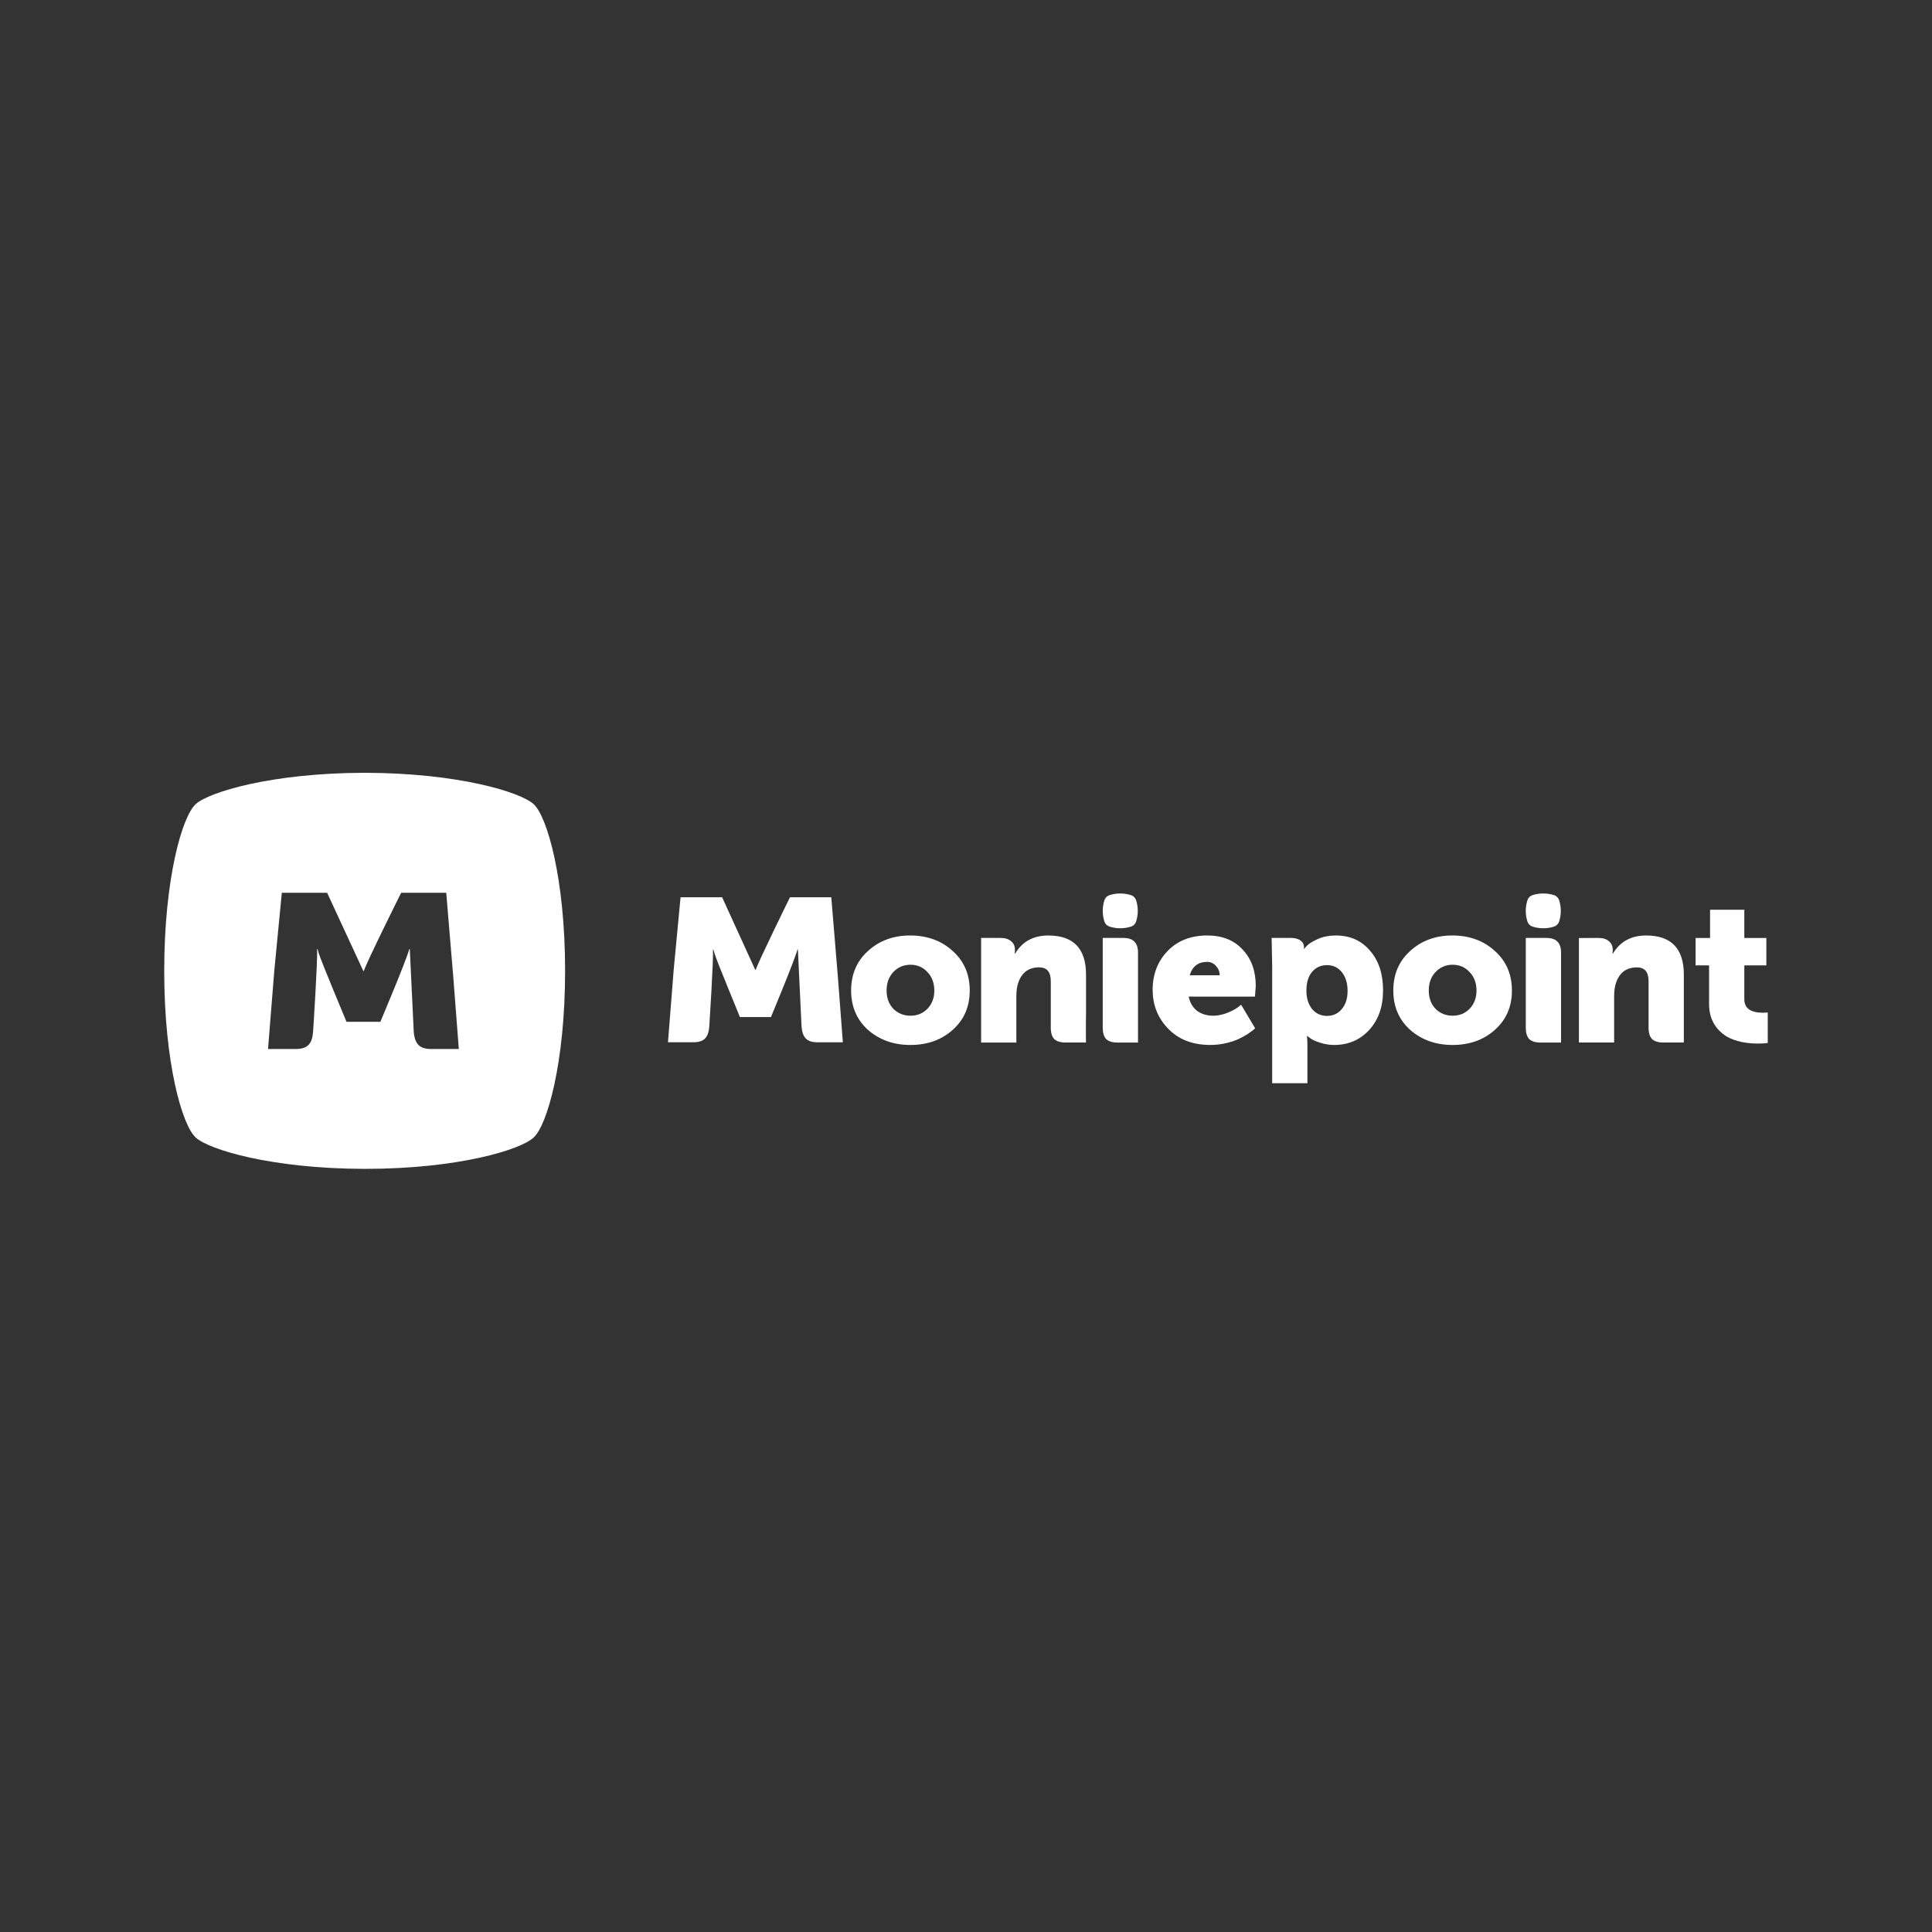 <svg width="200" height="200" viewBox="0 0 200 200" fill="none" xmlns="http://www.w3.org/2000/svg">
<rect x="0" y="0" width="200" height="200" fill="#333333" stroke="none"/>
<g clip-path="url(#clip0_522_5934)">
<path d="M55.229 83.234C53.89 82.007 47.446 80.024 37.825 80H37.677C28.083 80.024 21.612 82.007 20.273 83.234C18.859 84.482 17 90.973 17 100.5C17 110.027 18.859 116.518 20.273 117.766C21.612 118.993 28.059 120.976 37.677 121H37.825C47.443 121 53.89 119.017 55.229 117.766C56.64 116.518 58.499 110.027 58.499 100.5C58.499 90.973 56.64 84.484 55.229 83.234ZM44.645 108.594C43.436 108.594 42.928 108.073 42.831 106.793L42.421 98.243H42.372C42.035 99.499 39.374 105.776 39.374 105.776H35.869C35.869 105.776 33.211 99.405 33.016 98.742L32.873 98.243H32.825C32.898 99.333 32.412 106.793 32.412 106.793C32.315 108.073 31.832 108.594 30.598 108.594H27.746L28.399 100.446L29.174 92.42H33.864L37.612 100.519H37.661C37.974 99.547 41.528 92.42 41.528 92.42H46.194L46.968 101.681H46.965L47.497 108.594H44.645Z" fill="white"/>
<path d="M167.097 107.922H163.448V97.105L165.432 97.094C165.923 97.094 166.295 97.207 166.549 97.432C166.816 97.644 166.948 97.937 166.948 98.315V98.463L166.927 98.715H166.97C167.715 97.467 168.862 96.842 170.408 96.842C173.009 96.842 174.31 98.194 174.31 100.899V107.922H172.2C171.666 107.922 171.272 107.804 171.018 107.565C170.78 107.313 170.659 106.921 170.659 106.387V101.573C170.659 100.62 170.26 100.143 169.458 100.143C168.389 100.143 167.672 100.661 167.305 101.699C167.164 102.077 167.094 102.555 167.094 103.129V107.925L167.097 107.922Z" fill="white"/>
<path fill-rule="evenodd" clip-rule="evenodd" d="M144.234 102.54C144.234 100.857 144.817 99.491 145.986 98.439C147.152 97.374 148.609 96.84 150.352 96.84C152.095 96.84 153.574 97.374 154.74 98.439C155.922 99.491 156.513 100.857 156.513 102.54C156.513 104.222 155.922 105.567 154.74 106.619C153.574 107.657 152.117 108.175 150.374 108.175C148.63 108.175 147.181 107.657 145.986 106.619C144.82 105.567 144.234 104.206 144.234 102.54ZM147.907 102.54C147.907 103.31 148.139 103.941 148.603 104.432C149.084 104.907 149.672 105.146 150.376 105.146C151.081 105.146 151.664 104.907 152.128 104.432C152.605 103.941 152.846 103.31 152.846 102.54C152.846 101.77 152.608 101.117 152.128 100.626C151.664 100.122 151.081 99.87 150.376 99.87C149.672 99.87 149.084 100.122 148.603 100.626C148.139 101.117 147.907 101.754 147.907 102.54Z" fill="white"/>
<path fill-rule="evenodd" clip-rule="evenodd" d="M131.694 112.131H135.343V108.175C135.343 107.896 135.329 107.588 135.3 107.25H135.343L135.64 107.48C135.866 107.649 136.212 107.802 136.673 107.945C137.151 108.098 137.629 108.175 138.109 108.175C139.572 108.175 140.783 107.657 141.739 106.619C142.694 105.58 143.174 104.214 143.174 102.518C143.174 100.822 142.726 99.44 141.825 98.418C140.937 97.366 139.758 96.84 138.279 96.84C137.591 96.84 136.978 96.958 136.444 97.197C135.91 97.436 135.537 97.661 135.327 97.87C135.13 98.066 135.03 98.184 135.03 98.227H134.987V98.039C134.987 97.76 134.868 97.535 134.628 97.366C134.401 97.183 134.05 97.092 133.573 97.092H131.638L131.694 99.996V112.131ZM135.807 104.432C135.427 103.927 135.238 103.31 135.238 102.58C135.238 101.724 135.435 101.064 135.829 100.605C136.223 100.141 136.735 99.91 137.37 99.91C138.004 99.91 138.516 100.154 138.91 100.645C139.304 101.136 139.501 101.78 139.501 102.58C139.501 103.38 139.299 103.997 138.889 104.472C138.495 104.936 137.988 105.167 137.37 105.167C136.752 105.167 136.204 104.923 135.807 104.432Z" fill="white"/>
<path fill-rule="evenodd" clip-rule="evenodd" d="M119.32 102.497C119.32 100.871 119.836 99.523 120.861 98.458C121.9 97.379 123.274 96.84 124.974 96.84C126.536 96.84 127.759 97.331 128.647 98.313C129.548 99.266 129.996 100.522 129.996 102.076L129.912 103.168H123.055C123.182 103.798 123.471 104.29 123.921 104.641C124.386 104.979 124.942 105.146 125.589 105.146C126.01 105.146 126.461 105.062 126.939 104.893C127.416 104.711 127.805 104.515 128.099 104.306L128.479 104.01L129.937 106.45C129.81 106.576 129.543 106.78 129.135 107.059C128.714 107.311 128.39 107.486 128.164 107.585C127.219 107.977 126.264 108.173 125.295 108.173C123.465 108.173 122.011 107.612 120.929 106.49C119.86 105.382 119.326 104.051 119.326 102.494L119.32 102.497ZM123.16 100.962H126.261C126.261 100.597 126.134 100.275 125.881 99.996C125.627 99.717 125.325 99.574 124.974 99.574C124.032 99.574 123.428 100.039 123.16 100.962Z" fill="white"/>
<path d="M114.155 106.391C114.155 106.925 114.274 107.317 114.514 107.569C114.768 107.808 115.162 107.926 115.696 107.926H117.807V98.63C117.807 98.096 117.68 97.712 117.426 97.473C117.189 97.221 116.8 97.095 116.266 97.095H114.155V106.391Z" fill="white"/>
<path d="M105.215 107.925H101.566V100.607C101.566 100.298 101.566 100.186 101.566 100.186V97.094H103.547C104.038 97.094 104.413 97.207 104.664 97.432C104.932 97.644 105.064 97.937 105.064 98.315V98.463L105.042 98.715H105.085C105.83 97.467 106.977 96.842 108.523 96.842C111.125 96.842 112.426 98.194 112.426 100.899V104.697C112.426 104.729 112.426 104.761 112.426 104.834C112.399 106.025 112.418 107.922 112.418 107.922H110.318C109.784 107.922 109.39 107.804 109.136 107.565C108.899 107.313 108.777 106.921 108.777 106.387V101.57C108.777 100.618 108.378 100.14 107.576 100.14C106.508 100.14 105.79 100.658 105.423 101.696C105.282 102.075 105.212 102.552 105.212 103.127V107.922L105.215 107.925Z" fill="white"/>
<path fill-rule="evenodd" clip-rule="evenodd" d="M88.108 102.54C88.108 100.857 88.691 99.491 89.86 98.439C91.026 97.374 92.483 96.84 94.226 96.84C95.969 96.84 97.448 97.374 98.614 98.439C99.796 99.491 100.387 100.857 100.387 102.54C100.387 104.222 99.796 105.567 98.614 106.619C97.448 107.657 95.991 108.175 94.248 108.175C92.504 108.175 91.055 107.657 89.86 106.619C88.694 105.567 88.108 104.206 88.108 102.54ZM91.781 102.54C91.781 103.31 92.013 103.941 92.478 104.432C92.955 104.907 93.546 105.146 94.251 105.146C94.955 105.146 95.538 104.907 96.002 104.432C96.48 103.941 96.72 103.31 96.72 102.54C96.72 101.77 96.482 101.117 96.002 100.626C95.538 100.122 94.955 99.87 94.251 99.87C93.546 99.87 92.958 100.122 92.478 100.626C92.013 101.117 91.781 101.754 91.781 102.54Z" fill="white"/>
<path d="M86.055 92.886L86.765 101.479L87.251 107.899H84.636C83.529 107.899 83.062 107.418 82.973 106.229L82.598 98.294H82.552C82.242 99.461 79.808 105.285 79.808 105.285H76.597C76.597 105.285 74.16 99.37 73.982 98.753L73.849 98.291H73.804C73.874 99.303 73.428 106.227 73.428 106.227C73.337 107.41 72.894 107.896 71.766 107.896H69.148L69.745 100.336L70.452 92.884H74.754L78.186 100.401H78.232C78.521 99.501 81.778 92.884 81.778 92.884H86.055V92.886Z" fill="white"/>
<path d="M176.923 99.934V103.93C176.923 105.43 177.549 106.565 178.801 107.335C179.672 107.799 180.741 108.03 182.007 108.03C182.401 108.03 182.733 108.009 182.997 107.968V104.815L182.511 104.837C181.219 104.837 180.571 104.372 180.571 103.449V99.936H182.851V97.097H180.571V94.175H177.025V97.097H175.527V99.936H176.92L176.923 99.934Z" fill="white"/>
<path d="M117.782 94.293C117.782 94.679 117.72 95.052 117.607 95.404C117.526 95.648 117.329 95.844 117.083 95.922C116.732 96.034 116.357 96.094 115.969 96.094C115.58 96.094 115.205 96.032 114.854 95.922C114.609 95.844 114.412 95.648 114.331 95.404C114.217 95.052 114.155 94.677 114.155 94.293C114.155 93.909 114.217 93.533 114.331 93.182C114.412 92.938 114.609 92.742 114.854 92.664C115.205 92.551 115.58 92.492 115.969 92.492C116.357 92.492 116.732 92.554 117.083 92.664C117.329 92.742 117.526 92.938 117.607 93.182C117.72 93.533 117.782 93.909 117.782 94.293Z" fill="white"/>
<path d="M157.949 106.391C157.949 106.925 158.068 107.317 158.308 107.569C158.562 107.808 158.956 107.926 159.49 107.926H161.6V98.63C161.6 98.096 161.474 97.712 161.22 97.473C160.982 97.221 160.594 97.095 160.06 97.095H157.949V106.391Z" fill="white"/>
<path d="M161.573 94.293C161.573 94.679 161.511 95.052 161.398 95.404C161.317 95.648 161.12 95.844 160.874 95.922C160.523 96.034 160.148 96.094 159.76 96.094C159.371 96.094 158.996 96.032 158.645 95.922C158.4 95.844 158.203 95.648 158.122 95.404C158.008 95.052 157.946 94.677 157.946 94.293C157.946 93.909 158.008 93.533 158.122 93.182C158.203 92.938 158.4 92.742 158.645 92.664C158.996 92.551 159.371 92.492 159.76 92.492C160.148 92.492 160.523 92.554 160.874 92.664C161.12 92.742 161.317 92.938 161.398 93.182C161.511 93.533 161.573 93.909 161.573 94.293Z" fill="white"/>
</g>
<defs>
<clipPath id="clip0_522_5934">
<rect width="166" height="41" fill="white" transform="translate(17 80)"/>
</clipPath>
</defs>
</svg>
